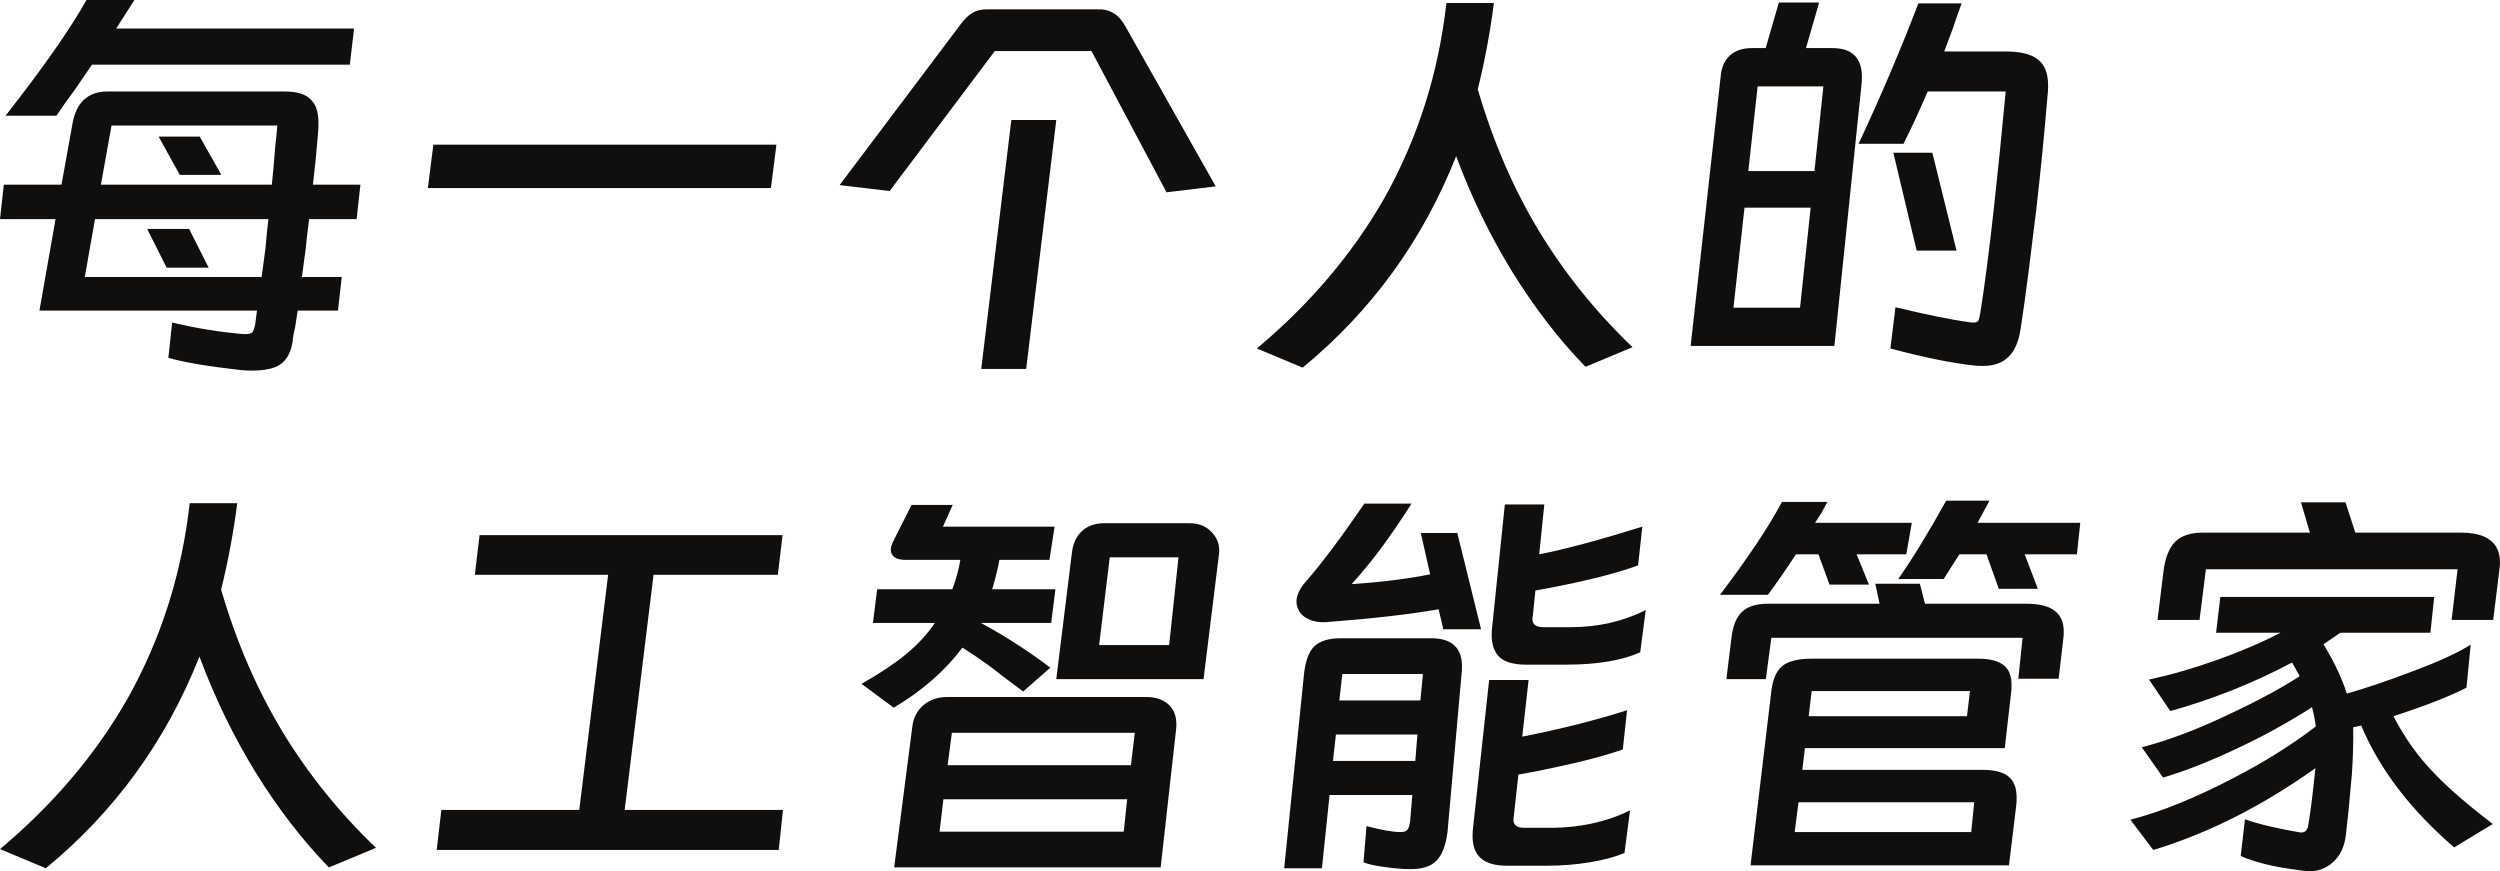 <svg width="769" height="268" viewBox="0 0 769 268" fill="none" xmlns="http://www.w3.org/2000/svg">
<path d="M108.913 8.769L107.609 19.894H28.304L22.826 27.878C21.174 30.06 19.348 32.634 17.348 35.6H1.696C13.261 20.854 21.565 8.987 26.609 0H41.348L35.739 8.769H108.913ZM95.087 67.405C94.565 71.419 94.217 74.429 94.043 76.436L92.87 85.206H105.13L103.957 95.545H91.565L90.783 100.65C90.348 102.395 90.087 103.878 90 105.1C89.391 109.026 87.696 111.6 84.913 112.822C83 113.607 80.609 114 77.739 114C76.261 114 75.13 113.956 74.348 113.869C64.174 112.735 56.652 111.47 51.783 110.073L52.956 99.21C60.261 100.955 67.478 102.133 74.609 102.744C76.087 102.831 77.043 102.7 77.478 102.351C77.913 102.002 78.261 101.086 78.522 99.603L79.043 95.545H12.13L17.087 67.405H0L1.174 56.804H18.913L22.174 38.742C23.217 31.674 26.87 28.14 33.13 28.14H87.522C91.261 28.14 93.913 28.925 95.478 30.496C97.13 31.979 97.957 34.422 97.957 37.825C97.957 39.134 97.913 40.181 97.826 40.967C97.391 46.464 96.87 51.743 96.261 56.804H110.87L109.696 67.405H95.087ZM34.304 38.611L31.044 56.804H83.609L84.13 51.568C84.304 49.474 84.478 47.336 84.652 45.155C84.913 42.974 85.13 40.792 85.304 38.611H34.304ZM48.783 42.014H61.435L68.087 53.793H55.304L48.783 42.014ZM80.478 85.206L81.652 76.436C82 72.422 82.304 69.412 82.565 67.405H29.217L26.087 85.206H80.478ZM45.261 70.416H58.174L64.174 82.326H51.261L45.261 70.416Z" fill="#100F0D"/>
<path d="M238.826 44.501L237.13 57.851H131.609L133.304 44.501H238.826Z" fill="#100F0D"/>
<path d="M337.565 2.879C339.478 2.792 341.13 3.185 342.522 4.057C343.913 4.843 345.13 6.195 346.174 8.115L373.957 57.327L358.826 59.16L335.739 15.706H306L273.652 58.767L258.261 56.935L295.304 7.722C296.609 5.89 297.913 4.625 299.217 3.927C300.522 3.141 302.174 2.792 304.174 2.879H337.565ZM324.913 36.909L315.652 113.476H301.826L311.087 36.909H324.913Z" fill="#100F0D"/>
<path d="M459.522 0.916C458.391 9.816 456.739 18.673 454.565 27.486C459.261 43.541 465.565 58.112 473.478 71.201C481.391 84.202 490.957 96.069 502.174 106.801L487.696 112.822C479.696 104.62 472.217 94.935 465.261 83.766C458.391 72.597 452.609 60.687 447.913 48.034C437.652 73.95 421.913 95.633 400.696 113.084L386.609 107.194C403.043 93.408 416.13 77.963 425.87 60.861C436.13 42.537 442.478 22.556 444.913 0.916H459.522Z" fill="#100F0D"/>
<path d="M564.261 106.409H520.043L529.304 23.297C529.565 20.592 530.522 18.498 532.174 17.015C533.826 15.532 536.087 14.79 538.957 14.79H543.13L547.174 0.785H559.565L555.522 14.79H563.609C570.391 14.79 573.391 18.498 572.609 25.915L564.261 106.409ZM603.391 1.047C602.174 4.363 601.304 6.85 600.783 8.507L598.043 15.837H616.957C621.565 15.837 624.87 16.666 626.87 18.324C628.957 19.894 630 22.556 630 26.308C630 27.442 629.956 28.315 629.87 28.925C628.826 41.403 627.652 53.27 626.348 64.526L625.826 68.714C625.478 71.681 624.87 76.611 624 83.504C623.13 90.31 622.304 96.243 621.522 101.304C620.913 105.231 619.652 108.067 617.739 109.812C615.913 111.644 613.304 112.56 609.913 112.56C608.696 112.56 607.783 112.517 607.174 112.429C600.13 111.644 591.565 109.899 581.478 107.194L583.043 94.498C592.435 96.767 599.913 98.294 605.478 99.079C605.913 99.166 606.435 99.21 607.044 99.21C607.826 99.21 608.304 99.036 608.478 98.687C608.739 98.25 608.957 97.465 609.13 96.331C610.522 87.605 611.956 76.48 613.435 62.955C614.478 53.532 615.652 41.926 616.957 28.14H592.956C590.609 33.637 588.13 39.003 585.522 44.239H571.696C578.478 29.754 584.609 15.357 590.087 1.047H603.391ZM560.87 26.57H540.652L537.783 52.615H558.13L560.87 26.57ZM594.391 46.987L601.826 77.091H589.565L582.391 46.987H594.391ZM536.609 63.871L533.217 94.629H553.696L556.956 63.871H536.609Z" fill="#100F0D"/>
<path d="M72.971 154.786C71.84 163.697 70.186 172.563 68.01 181.386C72.71 197.46 79.019 212.048 86.938 225.152C94.858 238.168 104.43 250.048 115.657 260.793L101.167 266.821C93.161 258.609 85.677 248.913 78.715 237.731C71.84 226.549 66.052 214.625 61.353 201.959C51.084 227.903 35.332 249.611 14.098 267.083L0 261.186C16.448 247.384 29.545 231.922 39.292 214.8C49.561 196.455 55.914 176.451 58.35 154.786H72.971Z" fill="#100F0D"/>
<path d="M240.843 249.131L239.537 261.448H134.324L135.76 249.131H178.185L187.061 176.8H146.072L147.508 164.614H240.712L239.276 176.8H201.029L192.152 249.131H240.843Z" fill="#100F0D"/>
<path d="M278.438 172.214C277.045 172.214 275.958 171.952 275.174 171.428C274.391 170.816 273.999 170.03 273.999 169.069C273.999 168.37 274.304 167.409 274.913 166.186L280.396 155.31H293.058L290.056 161.993H324.387L322.821 172.214H307.417C306.982 174.747 306.242 177.761 305.198 181.255H324.648L323.343 191.607H301.674C308.723 195.363 315.859 199.949 323.082 205.366L314.727 212.703C309.419 208.772 306.025 206.195 304.545 204.972C301.5 202.789 298.671 200.867 296.06 199.207C290.665 206.37 283.616 212.529 274.913 217.683L264.992 210.345C270.301 207.375 274.783 204.405 278.438 201.434C282.093 198.464 285.139 195.189 287.575 191.607H268.517L269.822 181.255H292.927C294.059 178.285 294.886 175.271 295.408 172.214H278.438ZM370.206 208.903H324.909L329.739 169.855C330.087 167.06 331.132 164.876 332.872 163.303C334.613 161.731 336.875 160.945 339.66 160.945H366.029C368.901 160.945 371.207 161.949 372.947 163.959C374.688 165.88 375.341 168.195 374.905 170.903L370.206 208.903ZM338.094 198.421H359.632L362.504 171.428H341.357L338.094 198.421ZM357.022 266.821H275.044L280.657 223.317C281.005 220.697 282.136 218.556 284.051 216.897C286.052 215.237 288.446 214.407 291.231 214.407H352.583C355.455 214.407 357.718 215.149 359.371 216.634C361.025 218.12 361.852 220.172 361.852 222.793C361.852 223.667 361.808 224.322 361.721 224.759L357.022 266.821ZM349.059 225.414H292.797L291.492 235.372H347.884L349.059 225.414ZM289.011 255.814H345.665L346.709 245.855H290.186L289.011 255.814Z" fill="#100F0D"/>
<path d="M442.524 187.414C433.474 188.986 422.03 190.297 408.193 191.345C406.104 191.52 404.276 191.257 402.71 190.559C401.144 189.86 400.056 188.899 399.447 187.676C399.012 186.802 398.794 185.929 398.794 185.055C398.794 183.133 399.751 181.08 401.666 178.897C406.365 173.568 412.37 165.575 419.68 154.917H434.17C431.211 159.634 427.991 164.352 424.51 169.069C421.899 172.563 418.984 176.101 415.764 179.683C424.815 179.071 432.864 178.067 439.913 176.669L437.042 163.959H448.268L455.578 193.572H443.96L442.524 187.414ZM503.877 173.917C496.48 176.625 485.95 179.202 472.287 181.648L471.504 189.379C471.417 189.641 471.373 189.991 471.373 190.428C471.373 192.087 472.504 192.917 474.767 192.917H483.252C491.519 192.917 499.178 191.17 506.227 187.676L504.53 200.648C498.873 203.182 491.258 204.448 481.686 204.448H469.415C465.76 204.448 463.062 203.706 461.322 202.221C459.668 200.648 458.841 198.377 458.841 195.407C458.841 194.446 458.885 193.66 458.972 193.048L462.888 155.179H475.028L473.462 170.51C481.468 168.938 492.042 166.099 505.182 161.993L503.877 173.917ZM434.431 244.545H408.976L406.626 267.083H395.008L401.144 207.069C401.579 203.225 402.623 200.474 404.277 198.814C406.017 197.154 408.715 196.324 412.37 196.324H440.174C446.527 196.324 449.704 199.207 449.704 204.972C449.704 206.021 449.66 206.807 449.573 207.331L445.265 255.814C444.743 260.007 443.612 262.977 441.871 264.724C440.218 266.471 437.564 267.345 433.909 267.345C431.472 267.345 428.818 267.126 425.946 266.69C423.074 266.34 420.898 265.86 419.419 265.248L420.333 254.11C425.032 255.333 428.513 255.945 430.776 255.945C431.82 255.945 432.516 255.726 432.864 255.29C433.299 254.853 433.604 253.892 433.778 252.407L434.431 244.545ZM437.694 207.331H412.892L411.978 215.455H436.911L437.694 207.331ZM499.178 230.524C495.262 231.922 490.301 233.32 484.296 234.717C477.421 236.29 471.678 237.469 467.065 238.255L465.629 251.228C465.194 253.499 466.239 254.634 468.762 254.634H477.508C481.338 254.634 485.384 254.198 489.648 253.324C494 252.363 497.916 251.009 501.397 249.262L499.7 262.366C496.828 263.589 493.26 264.549 488.996 265.248C484.731 265.947 480.38 266.297 475.942 266.297H463.541C459.886 266.297 457.188 265.51 455.447 263.938C453.794 262.453 452.967 260.225 452.967 257.255C452.967 256.207 453.011 255.377 453.098 254.766L458.058 209.166H470.198L468.24 226.593C480.163 224.234 490.91 221.526 500.483 218.469L499.178 230.524ZM435.997 225.938H410.934L410.02 234.062H435.345L435.997 225.938Z" fill="#100F0D"/>
<path d="M611.963 154L608.308 160.814H639.898L638.854 170.51H622.797L626.844 181.124H614.834L611.049 170.51H602.694L597.865 178.11H583.897C588.248 171.908 593.165 163.871 598.648 154H611.963ZM588.074 160.814L586.377 170.51H571.104L574.89 179.814H562.75L559.356 170.51H552.437C549.217 175.402 546.346 179.552 543.822 182.959H529.071C537.686 171.602 544.039 162.08 548.13 154.393H562.097L560.27 157.8L558.312 160.814H588.074ZM576.848 179.552H590.554L592.121 185.71H623.189C627.192 185.71 630.107 186.409 631.935 187.807C633.85 189.205 634.807 191.345 634.807 194.228C634.807 195.189 634.763 195.931 634.676 196.455L633.24 208.772H620.839L622.145 196.193H544.866L543.169 208.903H531.029L532.595 196.193C533.031 192.437 534.118 189.772 535.859 188.2C537.599 186.54 540.254 185.71 543.822 185.71H578.153L576.848 179.552ZM544.866 212.572C545.301 208.903 546.432 206.326 548.26 204.841C550.175 203.356 553.133 202.614 557.137 202.614H608.438C612.006 202.614 614.617 203.269 616.27 204.579C617.924 205.802 618.751 207.855 618.751 210.738C618.751 211.786 618.707 212.572 618.62 213.097L616.662 230.131H555.179L554.395 236.814H609.874C613.442 236.814 616.053 237.469 617.706 238.779C619.447 240.09 620.317 242.274 620.317 245.331C620.317 246.379 620.274 247.209 620.187 247.821L617.967 266.166H538.47L544.866 212.572ZM605.958 212.572H557.267L556.353 220.303H605.044L605.958 212.572ZM606.35 255.945L607.263 246.772H553.221L552.046 255.945H606.35Z" fill="#100F0D"/>
<path d="M756.729 163.828C760.994 163.828 764.083 164.614 765.998 166.186C767.999 167.671 769 169.986 769 173.131C769 173.568 768.913 174.485 768.739 175.883L766.911 190.69H754.119L755.946 175.097H678.537L676.579 190.69H663.656L665.483 175.752C666.005 171.646 667.18 168.632 669.008 166.71C670.922 164.789 673.794 163.828 677.623 163.828H710.519L707.778 154.524H721.484L724.487 163.828H756.729ZM758.688 211.524C753.64 214.145 746.156 217.071 736.235 220.303C739.629 226.943 743.893 232.883 749.028 238.124C753.205 242.492 759.123 247.602 766.781 253.455L754.902 260.662C741.5 249.131 731.971 236.639 726.314 223.186L723.834 223.71C723.921 228.166 723.79 232.97 723.442 238.124L722.92 243.759C722.572 247.952 722.267 251.053 722.006 253.062C721.919 253.586 721.789 254.766 721.615 256.6C721.441 258.434 721.005 260.094 720.309 261.579C719.613 263.064 718.656 264.331 717.437 265.379C715.436 267.126 713.086 268 710.388 268C709.605 268 707.778 267.782 704.906 267.345C700.99 266.821 697.291 266.034 693.81 264.986C691.808 264.375 690.286 263.807 689.241 263.283L690.547 252.014C694.724 253.499 700.424 254.853 707.647 256.076H707.908C709.039 256.076 709.736 255.377 709.997 253.979C710.693 249.961 711.433 244.064 712.216 236.29C704.384 241.88 696.377 246.772 688.197 250.966C679.407 255.421 670.792 258.915 662.35 261.448L655.301 252.145C664.787 249.699 675.361 245.418 687.022 239.303C696.508 234.411 704.949 229.126 712.346 223.448C712.085 221.439 711.694 219.474 711.172 217.552C703.774 222.269 696.247 226.418 688.589 230C679.973 234.106 672.228 237.163 665.353 239.172L658.826 229.869C667.093 227.685 675.796 224.409 684.933 220.041C694.158 215.761 701.642 211.743 707.386 207.986L705.036 203.793C693.201 210.083 680.713 215.062 667.572 218.731L661.045 209.034C667.572 207.637 674.403 205.671 681.539 203.138C688.763 200.605 695.42 197.766 701.512 194.621H681.67L682.975 183.614H748.767L747.592 194.621H719.918L714.696 198.159C718.003 203.575 720.396 208.641 721.876 213.359C727.968 211.611 734.668 209.34 741.979 206.545C749.985 203.575 755.99 200.823 759.993 198.29L758.688 211.524Z" fill="#100F0D"/>
</svg>
